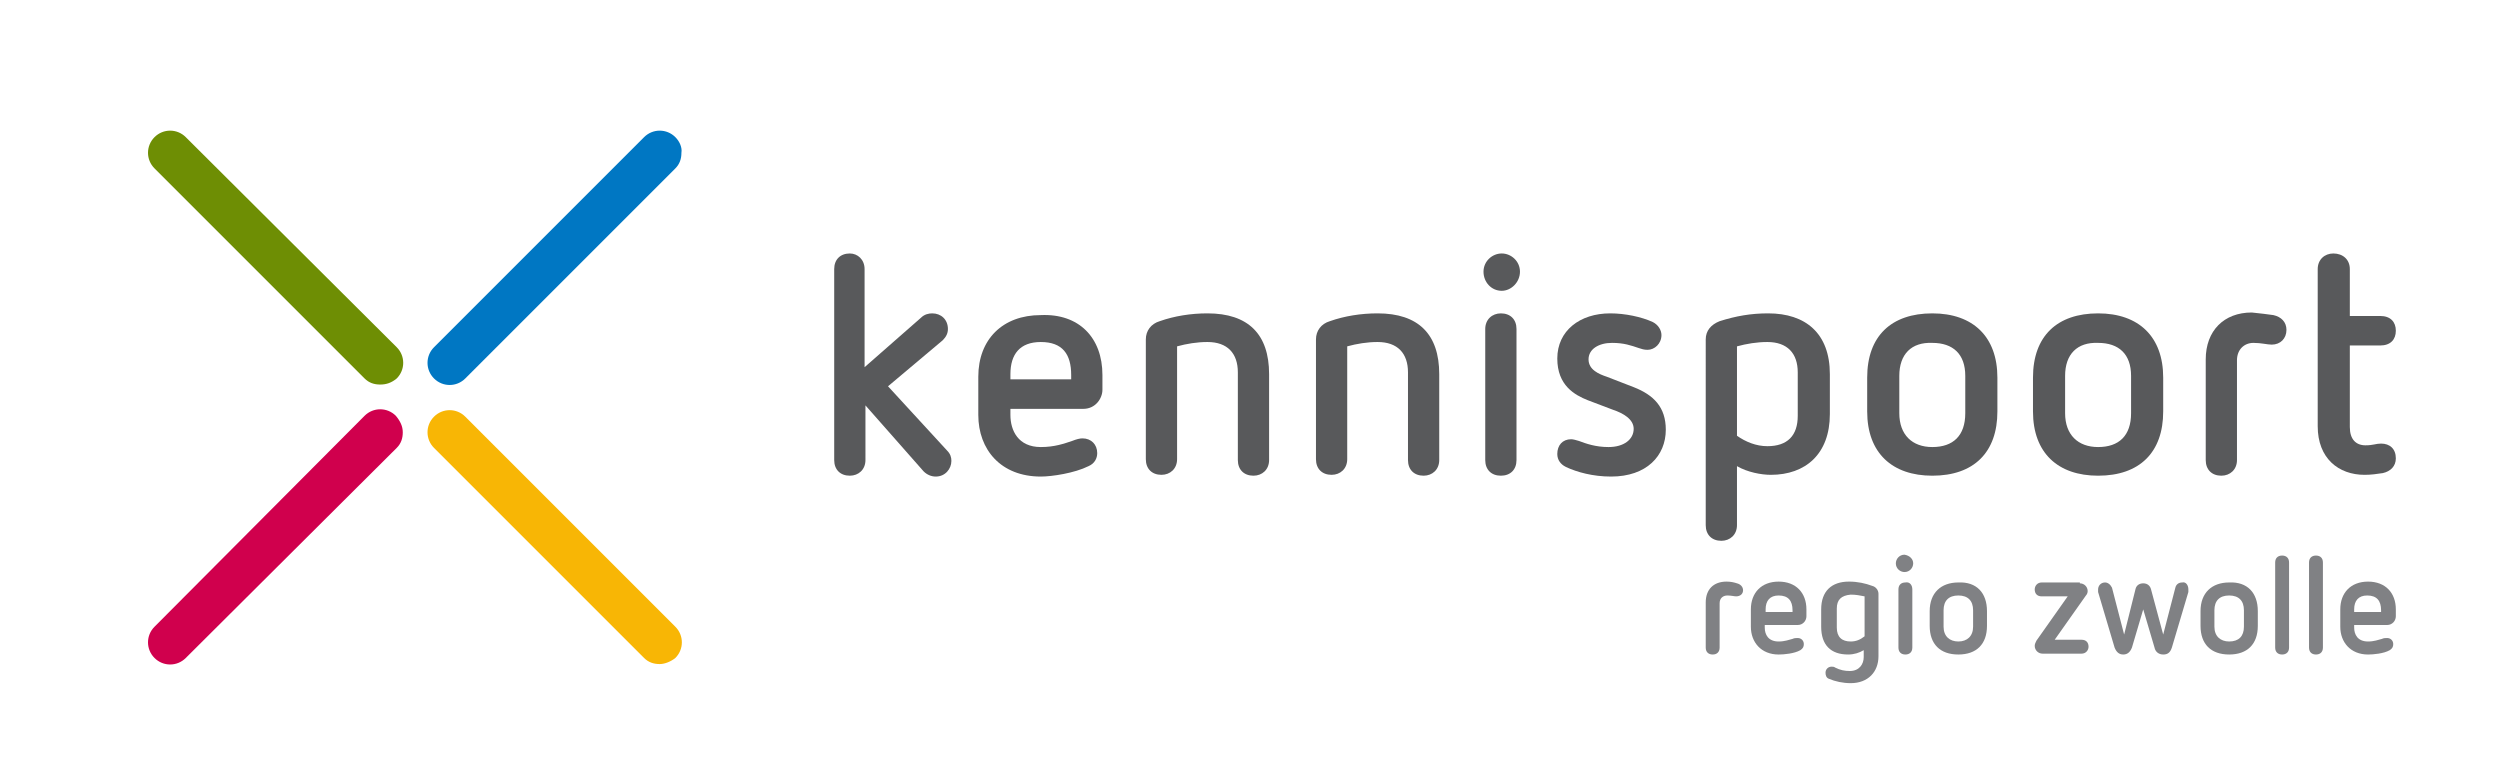 <?xml version="1.0" encoding="UTF-8"?>
<!-- Generator: Adobe Illustrator 21.1.0, SVG Export Plug-In . SVG Version: 6.00 Build 0)  -->
<svg xmlns="http://www.w3.org/2000/svg" xmlns:xlink="http://www.w3.org/1999/xlink" version="1.1" id="Layer_1" x="0px" y="0px" viewBox="0 0 288 90" style="enable-background:new 0 0 288 90;" xml:space="preserve">
<style type="text/css">
	.st0{fill:#6E8E04;}
	.st1{fill:#F8B605;}
	.st2{fill:#D0004D;}
	.st3{fill:#0077C3;}
	.st4{fill:#58595B;}
	.st5{fill:#808184;}
</style>
<g>
	<path class="st0" d="M43.8,44.3c-0.7,0-1.3-0.2-1.8-0.7L17.8,19.4c-1-1-1-2.6,0-3.6c1-1,2.6-1,3.6,0L45.7,40c1,1,1,2.6,0,3.6   C45.1,44.1,44.5,44.3,43.8,44.3z"></path>
	<path class="st1" d="M76,76.5c-0.7,0-1.3-0.2-1.8-0.7L50,51.6c-1-1-1-2.6,0-3.6c1-1,2.6-1,3.6,0l24.2,24.2c1,1,1,2.6,0,3.6   C77.3,76.2,76.6,76.5,76,76.5z"></path>
	<path class="st2" d="M46.4,49.8c0,0.7-0.2,1.3-0.7,1.8L21.4,75.8c-1,1-2.6,1-3.6,0c-1-1-1-2.6,0-3.6L42,47.9c1-1,2.6-1,3.6,0   C46.1,48.5,46.4,49.1,46.4,49.8z"></path>
	<path class="st3" d="M77.8,15.8c-1-1-2.6-1-3.6,0L50,40c-1,1-1,2.6,0,3.6c1,1,2.6,1,3.6,0l24.2-24.2c0.5-0.5,0.7-1.1,0.7-1.8   C78.6,17,78.3,16.3,77.8,15.8z"></path>
</g>
<g>
	<path class="st4" d="M99.6,31v11.3l6.5-5.7c0.4-0.4,0.9-0.5,1.3-0.5c1,0,1.8,0.7,1.8,1.8c0,0.5-0.2,0.9-0.6,1.3l-6.3,5.3l6.8,7.4   c0.4,0.4,0.5,0.8,0.5,1.2c0,0.9-0.7,1.8-1.8,1.8c-0.5,0-1-0.2-1.4-0.6l-6.7-7.6V53c0,1.1-0.8,1.8-1.8,1.8c-1.1,0-1.8-0.7-1.8-1.8   V31c0-1.1,0.7-1.8,1.8-1.8C98.8,29.2,99.6,29.9,99.6,31"></path>
	<path class="st4" d="M127,43.2v1.7c0,1-0.8,2.2-2.2,2.2h-8.4v0.7c0,1.8,0.9,3.7,3.5,3.7c1.6,0,2.7-0.4,3.6-0.7   c0.5-0.2,0.9-0.3,1.2-0.3c1,0,1.7,0.7,1.7,1.7c0,0.6-0.3,1.2-1,1.5c-1.6,0.8-4.2,1.2-5.5,1.2c-4.6,0-7.2-3.1-7.2-7.1v-4.4   c0-4.3,2.8-7.1,7.2-7.1C124.3,36.1,127,38.9,127,43.2 M116.4,43.1v0.6h7v-0.5c0-2.4-1-3.8-3.5-3.8   C117.5,39.4,116.4,40.8,116.4,43.1"></path>
	<path class="st4" d="M146.2,43.1V53c0,1.1-0.8,1.8-1.8,1.8c-1.1,0-1.8-0.7-1.8-1.8V42.9c0-2.2-1.2-3.5-3.5-3.5   c-1.2,0-2.4,0.2-3.5,0.5v13c0,1.1-0.8,1.8-1.8,1.8c-1.1,0-1.8-0.7-1.8-1.8V39.1c0-1,0.6-1.8,1.6-2.1c1.7-0.6,3.6-0.9,5.5-0.9   C143.8,36.1,146.2,38.5,146.2,43.1"></path>
	<path class="st4" d="M165.8,43.1V53c0,1.1-0.8,1.8-1.8,1.8c-1.1,0-1.8-0.7-1.8-1.8V42.9c0-2.2-1.2-3.5-3.5-3.5   c-1.2,0-2.4,0.2-3.5,0.5v13c0,1.1-0.8,1.8-1.8,1.8c-1.1,0-1.8-0.7-1.8-1.8V39.1c0-1,0.6-1.8,1.6-2.1c1.7-0.6,3.6-0.9,5.5-0.9   C163.4,36.1,165.8,38.5,165.8,43.1"></path>
	<path class="st4" d="M175.1,31.3c0,1.2-1,2.2-2.1,2.2c-1.2,0-2.1-1-2.1-2.2c0-1.2,1-2.1,2.1-2.1C174.1,29.2,175.1,30.1,175.1,31.3    M174.7,37.9V53c0,1.1-0.7,1.8-1.8,1.8c-1.1,0-1.8-0.7-1.8-1.8V37.9c0-1.1,0.8-1.8,1.8-1.8C174,36.1,174.7,36.8,174.7,37.9"></path>
	<path class="st4" d="M190.4,37.1c0.6,0.3,1,0.9,1,1.5c0,1-0.8,1.7-1.6,1.7c-0.4,0-0.7-0.1-1-0.2c-0.9-0.3-1.7-0.6-3.1-0.6   c-1.5,0-2.7,0.7-2.7,1.9c0,1.2,1.2,1.7,2.1,2l3.1,1.2c2.3,0.9,3.7,2.3,3.7,4.9c0,3-2.2,5.4-6.3,5.4c-2.1,0-3.9-0.5-5.2-1.1   c-0.6-0.3-1-0.8-1-1.5c0-1,0.6-1.7,1.6-1.7c0.2,0,0.6,0.1,0.9,0.2c0.8,0.3,1.9,0.7,3.4,0.7c1.8,0,2.9-0.9,2.9-2.1   c0-1.1-1.2-1.8-2.4-2.2l-2.9-1.1c-1.5-0.6-3.5-1.7-3.5-4.8c0-3.2,2.6-5.2,6.1-5.2C187.2,36.1,189.1,36.5,190.4,37.1"></path>
	<path class="st4" d="M210.8,43.1v4.6c0,4.6-2.8,7-6.8,7c-1.1,0-2.7-0.3-3.9-1v6.8c0,1.1-0.8,1.8-1.8,1.8c-1.1,0-1.8-0.7-1.8-1.8   V39.1c0-1,0.6-1.7,1.6-2.1c1.9-0.6,3.6-0.9,5.6-0.9C208,36.1,210.8,38.4,210.8,43.1 M200.1,39.9v10.3c1,0.7,2.2,1.2,3.5,1.2   c2.3,0,3.5-1.2,3.5-3.5v-5c0-2.2-1.2-3.5-3.5-3.5C202.4,39.4,201.2,39.6,200.1,39.9"></path>
	<path class="st4" d="M230.1,43.5v3.9c0,4.7-2.7,7.4-7.5,7.4c-4.6,0-7.5-2.6-7.5-7.4v-3.9c0-4.8,2.8-7.4,7.5-7.4   C227.3,36.1,230.1,38.8,230.1,43.5 M218.8,43.3v4.3c0,2.5,1.5,3.9,3.8,3.9c2.4,0,3.8-1.3,3.8-3.9v-4.3c0-2.5-1.4-3.8-3.8-3.8   C220.2,39.4,218.8,40.8,218.8,43.3"></path>
	<path class="st4" d="M249.2,43.5v3.9c0,4.7-2.7,7.4-7.5,7.4c-4.6,0-7.5-2.6-7.5-7.4v-3.9c0-4.8,2.8-7.4,7.5-7.4   C246.4,36.1,249.2,38.8,249.2,43.5 M237.9,43.3v4.3c0,2.5,1.5,3.9,3.8,3.9c2.4,0,3.8-1.3,3.8-3.9v-4.3c0-2.5-1.4-3.8-3.8-3.8   C239.3,39.4,237.9,40.8,237.9,43.3"></path>
	<path class="st4" d="M261.9,36.3c0.9,0.2,1.5,0.8,1.5,1.7c0,1-0.7,1.7-1.7,1.7c-0.5,0-1.2-0.2-2.1-0.2c-1.1,0-1.9,0.8-1.9,2V53   c0,1.1-0.8,1.8-1.8,1.8c-1.1,0-1.8-0.7-1.8-1.8V41.4c0-3.3,2.1-5.4,5.3-5.4C260.3,36.1,261.3,36.2,261.9,36.3"></path>
	<path class="st4" d="M270.7,31v5.4h3.5c1.2,0,1.8,0.7,1.8,1.7c0,1-0.6,1.7-1.8,1.7h-3.5v9.4c0,1.4,0.7,2.1,1.8,2.1   c0.9,0,1.2-0.2,1.8-0.2c1,0,1.7,0.6,1.7,1.7c0,0.9-0.6,1.5-1.5,1.7c-0.7,0.1-1.3,0.2-2.1,0.2c-3,0-5.4-1.9-5.4-5.6V31   c0-1.1,0.8-1.8,1.8-1.8C269.9,29.2,270.7,29.9,270.7,31"></path>
</g>
<path class="st5" d="M200.1,67.2c0.4,0.1,0.7,0.4,0.7,0.8c0,0.4-0.3,0.7-0.8,0.7c-0.2,0-0.6-0.1-1-0.1c-0.5,0-0.9,0.3-0.9,0.9v5.1  c0,0.5-0.3,0.8-0.8,0.8c-0.5,0-0.8-0.3-0.8-0.8v-5.2c0-1.5,0.9-2.4,2.4-2.4C199.4,67,199.8,67.1,200.1,67.2"></path>
<path class="st5" d="M208.1,70.2V71c0,0.5-0.4,1-1,1h-3.8v0.3c0,0.8,0.4,1.6,1.6,1.6c0.7,0,1.2-0.2,1.6-0.3c0.2-0.1,0.4-0.1,0.6-0.1  c0.4,0,0.7,0.3,0.7,0.7c0,0.3-0.1,0.5-0.4,0.7c-0.7,0.4-1.9,0.5-2.5,0.5c-2,0-3.2-1.4-3.2-3.2v-2c0-1.9,1.2-3.2,3.2-3.2  C206.9,67,208.1,68.3,208.1,70.2 M203.4,70.2v0.3h3.1v-0.2c0-1.1-0.5-1.7-1.6-1.7C203.9,68.6,203.4,69.2,203.4,70.2"></path>
<path class="st5" d="M215.7,67.5c0.4,0.1,0.7,0.5,0.7,0.9v7.2c0,1.8-1.2,3.1-3.2,3.1c-0.9,0-1.8-0.2-2.5-0.5  c-0.3-0.1-0.4-0.4-0.4-0.7c0-0.4,0.3-0.7,0.7-0.7c0.1,0,0.3,0,0.4,0.1c0.6,0.3,1.1,0.4,1.7,0.4c1.1,0,1.6-0.8,1.6-1.6v-0.8  c-0.5,0.3-1.1,0.5-1.8,0.5c-2,0-3.1-1.1-3.1-3.2v-2c0-2.1,1.2-3.2,3.2-3.2C214,67,214.9,67.2,215.7,67.5 M211.6,70.1v2.2  c0,1.1,0.6,1.6,1.6,1.6c0.6,0,1.1-0.2,1.6-0.6v-4.6c-0.5-0.1-1-0.2-1.6-0.2C212.1,68.6,211.6,69.1,211.6,70.1"></path>
<path class="st5" d="M220.4,64.9c0,0.5-0.4,1-1,1c-0.5,0-1-0.4-1-1c0-0.5,0.4-1,1-1C220,64,220.4,64.4,220.4,64.9 M220.3,67.9v6.7  c0,0.5-0.3,0.8-0.8,0.8c-0.5,0-0.8-0.3-0.8-0.8v-6.7c0-0.5,0.3-0.8,0.8-0.8C220,67,220.3,67.4,220.3,67.9"></path>
<path class="st5" d="M228.9,70.4v1.7c0,2.1-1.2,3.3-3.3,3.3c-2.1,0-3.3-1.2-3.3-3.3v-1.7c0-2.1,1.3-3.3,3.3-3.3  C227.7,67,228.9,68.3,228.9,70.4 M223.9,70.3v1.9c0,1.1,0.7,1.7,1.7,1.7s1.7-0.6,1.7-1.7v-1.9c0-1.1-0.6-1.7-1.7-1.7  S223.9,69.2,223.9,70.3"></path>
<path class="st5" d="M239.6,67.2c0.5,0,0.9,0.4,0.9,0.9c0,0.2-0.1,0.4-0.2,0.5l-3.6,5.1h3.1c0.5,0,0.8,0.3,0.8,0.8  c0,0.4-0.3,0.8-0.8,0.8h-4.5c-0.5,0-0.9-0.4-0.9-0.9c0-0.2,0.1-0.4,0.2-0.6l3.6-5.1h-3c-0.5,0-0.8-0.3-0.8-0.8  c0-0.4,0.3-0.8,0.8-0.8H239.6z"></path>
<path class="st5" d="M252.1,67.9c0,0.1,0,0.2,0,0.3l-1.9,6.4c-0.2,0.6-0.5,0.8-1,0.8c-0.5,0-0.9-0.3-1-0.8l-1.3-4.4l-1.3,4.4  c-0.2,0.5-0.5,0.8-1,0.8c-0.5,0-0.8-0.3-1-0.8l-1.9-6.4c0-0.1,0-0.2,0-0.3c0-0.4,0.3-0.8,0.8-0.8c0.3,0,0.6,0.2,0.8,0.6l1.4,5.4  l1.3-5.2c0.1-0.5,0.5-0.7,0.9-0.7c0.5,0,0.8,0.3,0.9,0.7l1.4,5.2l1.4-5.4c0.1-0.4,0.4-0.6,0.8-0.6C251.8,67,252.1,67.4,252.1,67.9"></path>
<path class="st5" d="M260.1,70.4v1.7c0,2.1-1.2,3.3-3.3,3.3c-2.1,0-3.3-1.2-3.3-3.3v-1.7c0-2.1,1.3-3.3,3.3-3.3  C258.9,67,260.1,68.3,260.1,70.4 M255.1,70.3v1.9c0,1.1,0.7,1.7,1.7,1.7c1.1,0,1.7-0.6,1.7-1.7v-1.9c0-1.1-0.6-1.7-1.7-1.7  C255.7,68.6,255.1,69.2,255.1,70.3"></path>
<path class="st5" d="M263.7,64.8v9.8c0,0.5-0.3,0.8-0.8,0.8c-0.5,0-0.8-0.3-0.8-0.8v-9.8c0-0.5,0.3-0.8,0.8-0.8  C263.4,64,263.7,64.3,263.7,64.8"></path>
<path class="st5" d="M267.6,64.8v9.8c0,0.5-0.3,0.8-0.8,0.8c-0.5,0-0.8-0.3-0.8-0.8v-9.8c0-0.5,0.3-0.8,0.8-0.8  C267.3,64,267.6,64.3,267.6,64.8"></path>
<path class="st5" d="M276,70.2V71c0,0.5-0.4,1-1,1h-3.8v0.3c0,0.8,0.4,1.6,1.6,1.6c0.7,0,1.2-0.2,1.6-0.3c0.2-0.1,0.4-0.1,0.6-0.1  c0.4,0,0.7,0.3,0.7,0.7c0,0.3-0.1,0.5-0.4,0.7c-0.7,0.4-1.9,0.5-2.5,0.5c-2,0-3.2-1.4-3.2-3.2v-2c0-1.9,1.2-3.2,3.2-3.2  C274.8,67,276,68.3,276,70.2 M271.2,70.2v0.3h3.1v-0.2c0-1.1-0.5-1.7-1.6-1.7C271.7,68.6,271.2,69.2,271.2,70.2"></path>
</svg>
